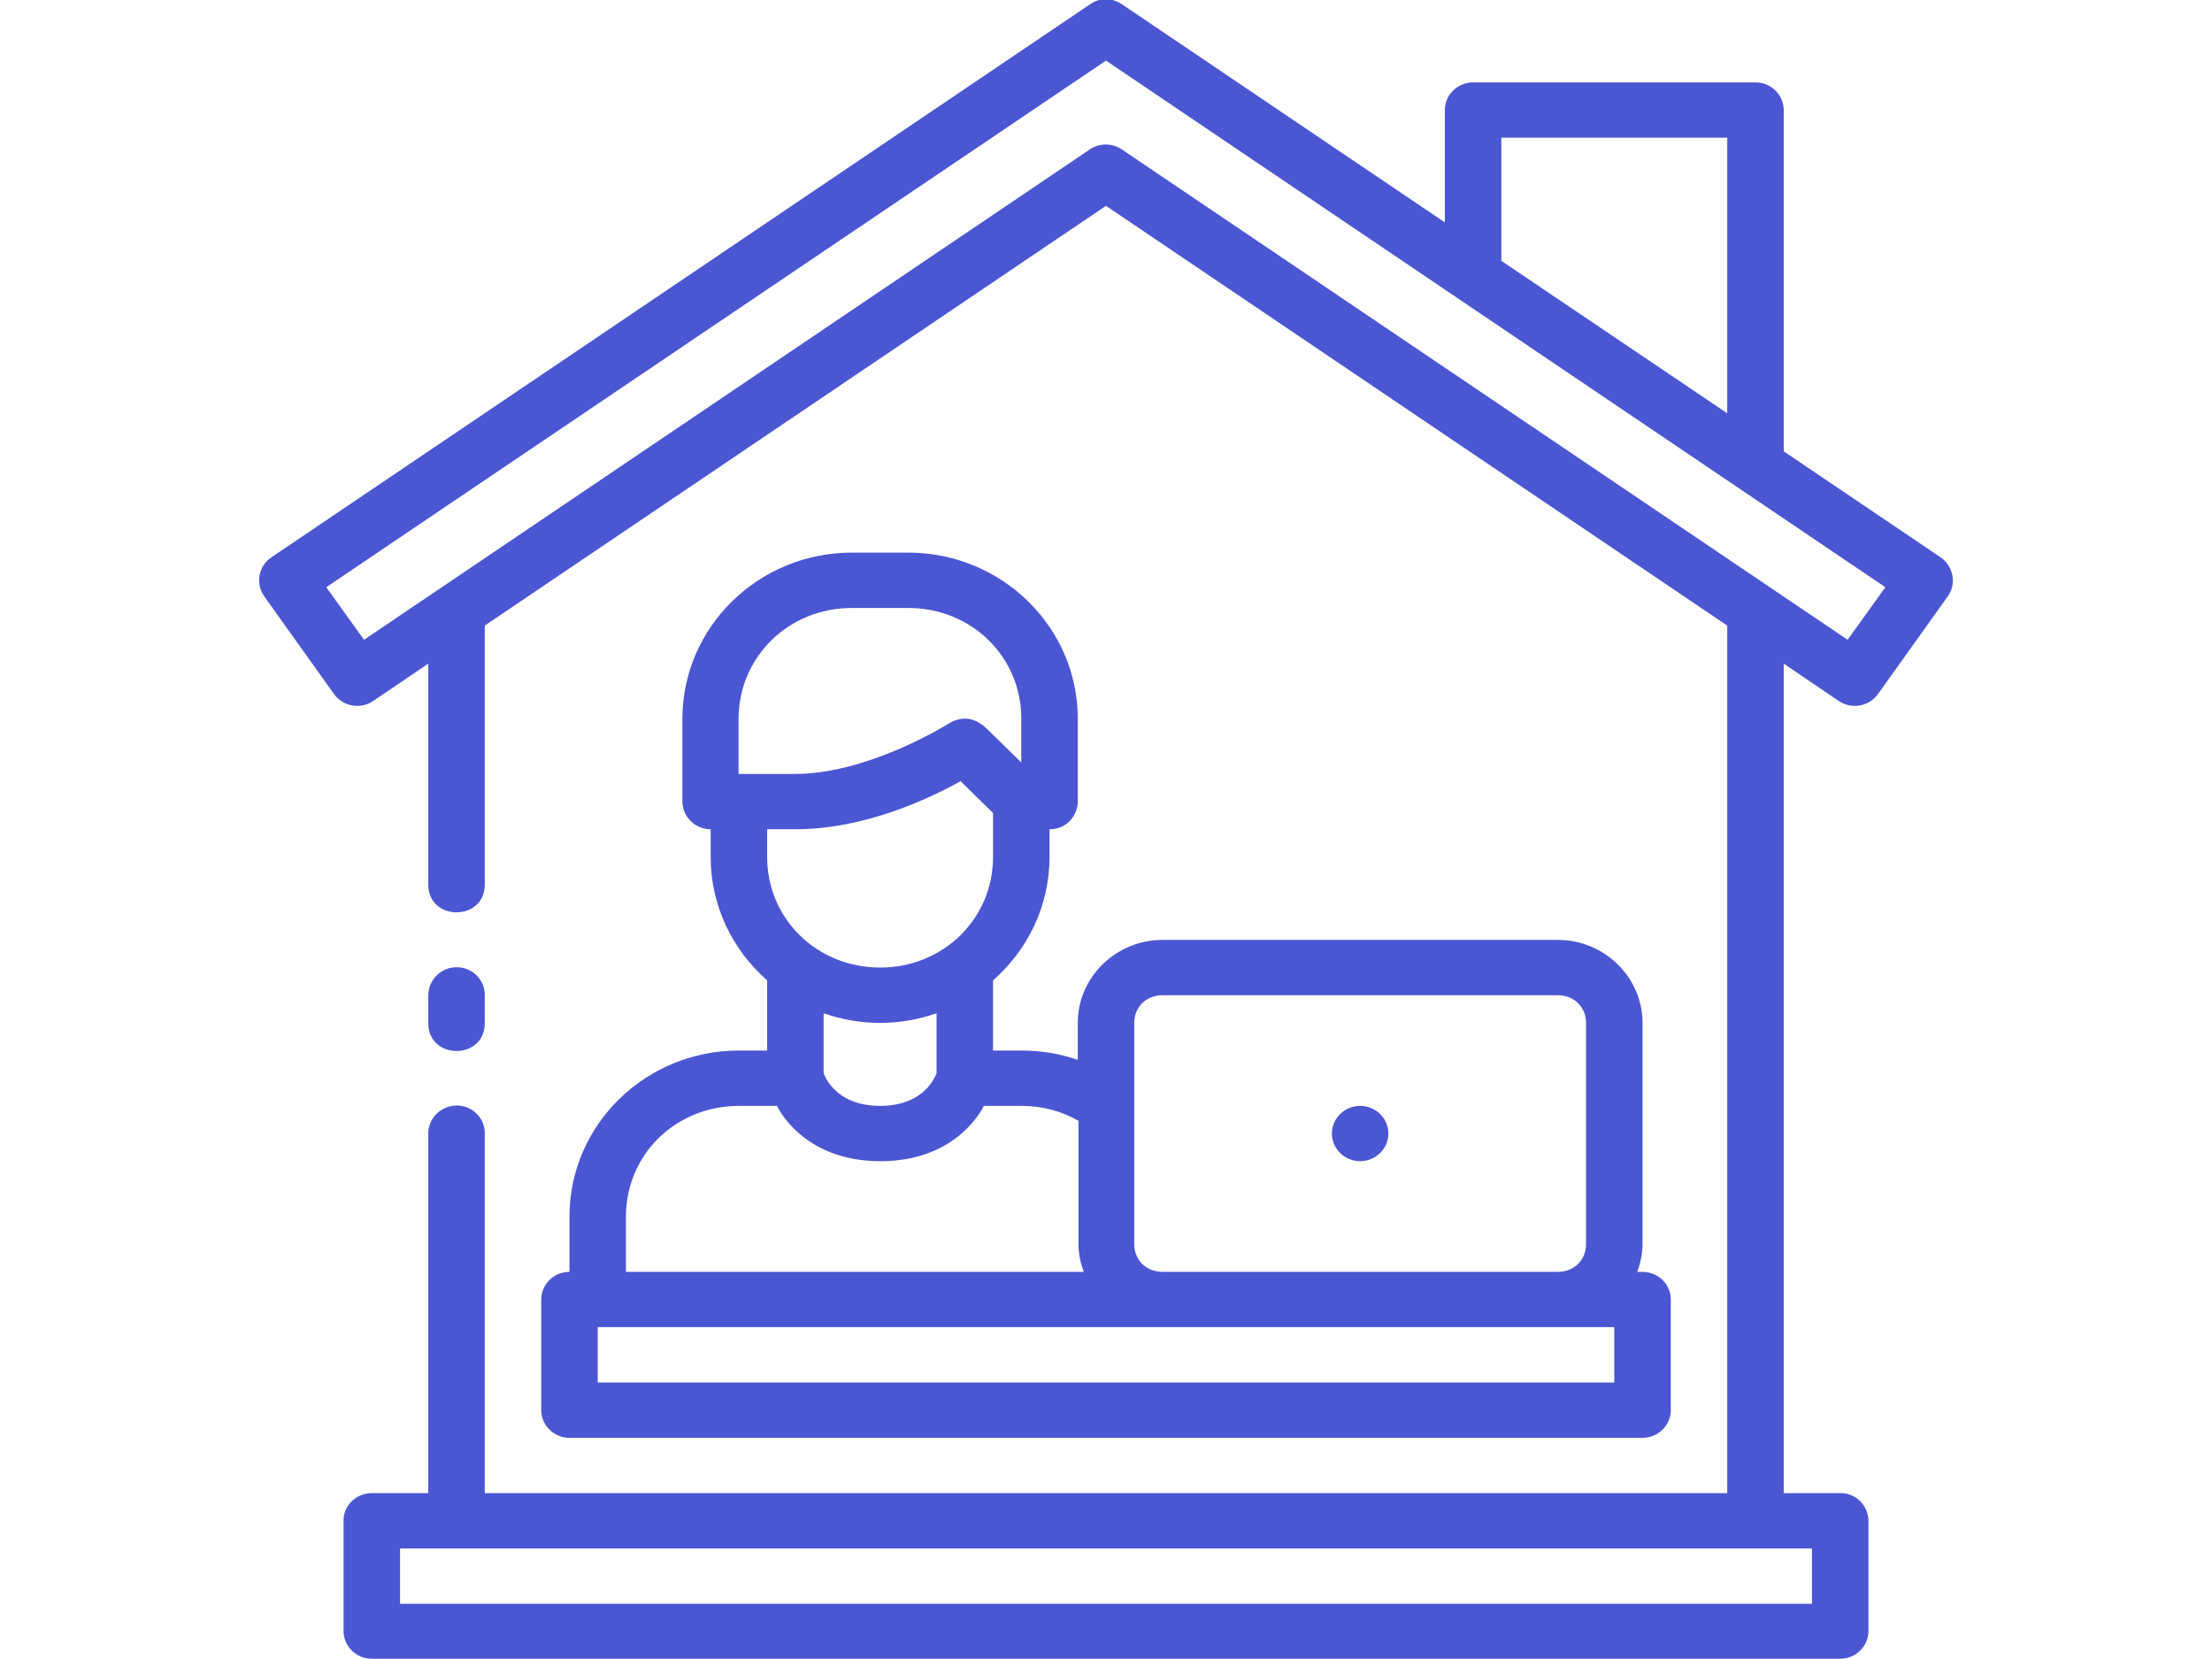 <?xml version="1.0" encoding="UTF-8"?>
<svg width="80" height="60" viewBox="0 0 48 47" version="1.1" xmlns="http://www.w3.org/2000/svg" xmlns:xlink="http://www.w3.org/1999/xlink">
    <!-- Generator: Sketch 51.3 (57544) - http://www.bohemiancoding.com/sketch -->
    <title>wfh</title>
    <desc>Created with Sketch.</desc>
    <defs></defs>
    <g id="Page-1" stroke="none" stroke-width="1" fill="none" fill-rule="evenodd">
        <g id="wfh" transform="translate(0, -1)" fill="#4b56d2" fill-rule="nonzero">
            <path d="M23.99,0.973 C23.83,0.973 23.68,1.032 23.55,1.12 L0.35,16.793 C-0.01,17.038 -0.1,17.528 0.15,17.891 L2.13,20.663 C2.38,21.016 2.88,21.104 3.24,20.859 L4.8,19.801 L4.8,26.06 C4.8,27.109 6.4,27.109 6.4,26.06 L6.4,18.723 L24,6.831 L41.6,18.723 L41.6,43.301 L6.4,43.301 L6.4,33.113 C6.41,32.673 6.04,32.31 5.59,32.32 C5.15,32.33 4.8,32.682 4.8,33.113 L4.8,43.301 L3.2,43.301 C2.76,43.301 2.39,43.654 2.4,44.085 L2.4,47.21 C2.4,47.641 2.76,47.993 3.2,47.993 L44.8,47.993 C45.24,47.993 45.6,47.641 45.6,47.21 L45.6,44.085 C45.6,43.654 45.24,43.291 44.8,43.301 L43.2,43.301 L43.2,19.801 L44.76,20.859 C45.12,21.104 45.62,21.016 45.87,20.663 L47.85,17.891 C48.1,17.538 48.01,17.048 47.65,16.793 L43.2,13.786 L43.2,4.118 C43.2,3.687 42.84,3.334 42.4,3.334 L34.4,3.334 C33.96,3.334 33.6,3.687 33.6,4.118 L33.6,7.301 L24.45,1.12 C24.3,1.022 24.14,0.973 23.99,0.973 Z M24,2.717 L46.08,17.636 L45.01,19.125 L24.45,5.234 C24.18,5.048 23.81,5.048 23.54,5.234 L2.98,19.125 L1.91,17.636 L24,2.717 Z M35.2,4.901 L41.6,4.901 L41.6,12.709 L35.2,8.389 L35.2,4.901 Z M8,37.816 L8,40.95 C8,41.381 8.36,41.734 8.8,41.734 L39.2,41.734 C39.64,41.734 40,41.381 40,40.95 L40,37.816 C40,37.385 39.65,37.042 39.21,37.032 L39.05,37.032 C39.14,36.787 39.2,36.522 39.2,36.248 L39.2,29.979 C39.2,28.686 38.12,27.628 36.8,27.628 L25.6,27.628 C24.28,27.628 23.2,28.686 23.2,29.979 L23.2,31.027 C22.7,30.851 22.16,30.762 21.6,30.762 L20.8,30.762 L20.8,28.774 C21.78,27.912 22.4,26.668 22.4,25.277 L22.4,24.493 C22.94,24.493 23.2,24.042 23.2,23.719 L23.2,21.358 C23.2,18.762 21.04,16.656 18.4,16.656 L16.8,16.656 C14.15,16.656 12,18.772 12,21.358 L12,23.709 C12,24.14 12.36,24.493 12.8,24.493 L12.8,25.277 C12.8,26.668 13.42,27.912 14.4,28.774 L14.4,30.762 L13.6,30.762 C10.95,30.762 8.8,32.869 8.8,35.465 L8.8,37.032 C8.36,37.032 8,37.385 8,37.816 Z M16.8,18.224 L18.4,18.224 C20.19,18.224 21.6,19.605 21.6,21.358 L21.6,22.602 L20.63,21.652 C20.23,21.26 19.85,21.319 19.55,21.496 C19.26,21.672 17.16,22.926 15.19,22.926 L13.59,22.926 L13.59,21.358 C13.6,19.605 15.01,18.224 16.8,18.224 Z M19.88,23.131 L20.8,24.033 L20.8,25.277 C20.8,27.03 19.39,28.411 17.6,28.411 C15.81,28.411 14.4,27.03 14.4,25.277 L14.4,24.493 L15.2,24.493 C17.17,24.493 19,23.621 19.88,23.131 Z M5.59,28.402 C5.15,28.411 4.8,28.764 4.8,29.205 L4.8,29.989 C4.8,31.037 6.4,31.037 6.4,29.989 L6.4,29.205 C6.41,28.754 6.04,28.392 5.59,28.402 Z M25.6,37.032 C25.14,37.032 24.8,36.699 24.8,36.248 L24.8,29.979 C24.8,29.528 25.14,29.195 25.6,29.195 L36.8,29.195 C37.26,29.195 37.6,29.528 37.6,29.979 L37.6,36.248 C37.6,36.699 37.26,37.032 36.8,37.032 L25.6,37.032 Z M16,29.705 C16.5,29.881 17.04,29.979 17.6,29.979 C18.16,29.979 18.7,29.881 19.2,29.705 L19.2,31.399 C19.2,31.399 18.92,32.33 17.6,32.33 C16.28,32.33 16,31.399 16,31.399 L16,29.705 Z M13.6,32.33 L14.68,32.33 C14.68,32.33 15.38,33.897 17.61,33.897 C19.83,33.897 20.53,32.34 20.54,32.33 L21.62,32.33 C22.21,32.33 22.75,32.487 23.22,32.751 L23.22,36.248 C23.22,36.522 23.28,36.787 23.37,37.032 L10.4,37.032 L10.4,35.465 C10.4,33.711 11.81,32.33 13.6,32.33 Z M31.2,32.33 C30.76,32.33 30.4,32.682 30.4,33.113 C30.4,33.545 30.76,33.897 31.2,33.897 C31.64,33.897 32,33.545 32,33.113 C32,32.682 31.64,32.33 31.2,32.33 Z M9.6,38.599 L38.4,38.599 L38.4,40.167 L9.6,40.167 L9.6,38.599 Z M4,44.869 L44,44.869 L44,46.436 L4,46.436 L4,44.869 Z" id="Shape"></path>
        </g>
    </g>
</svg>